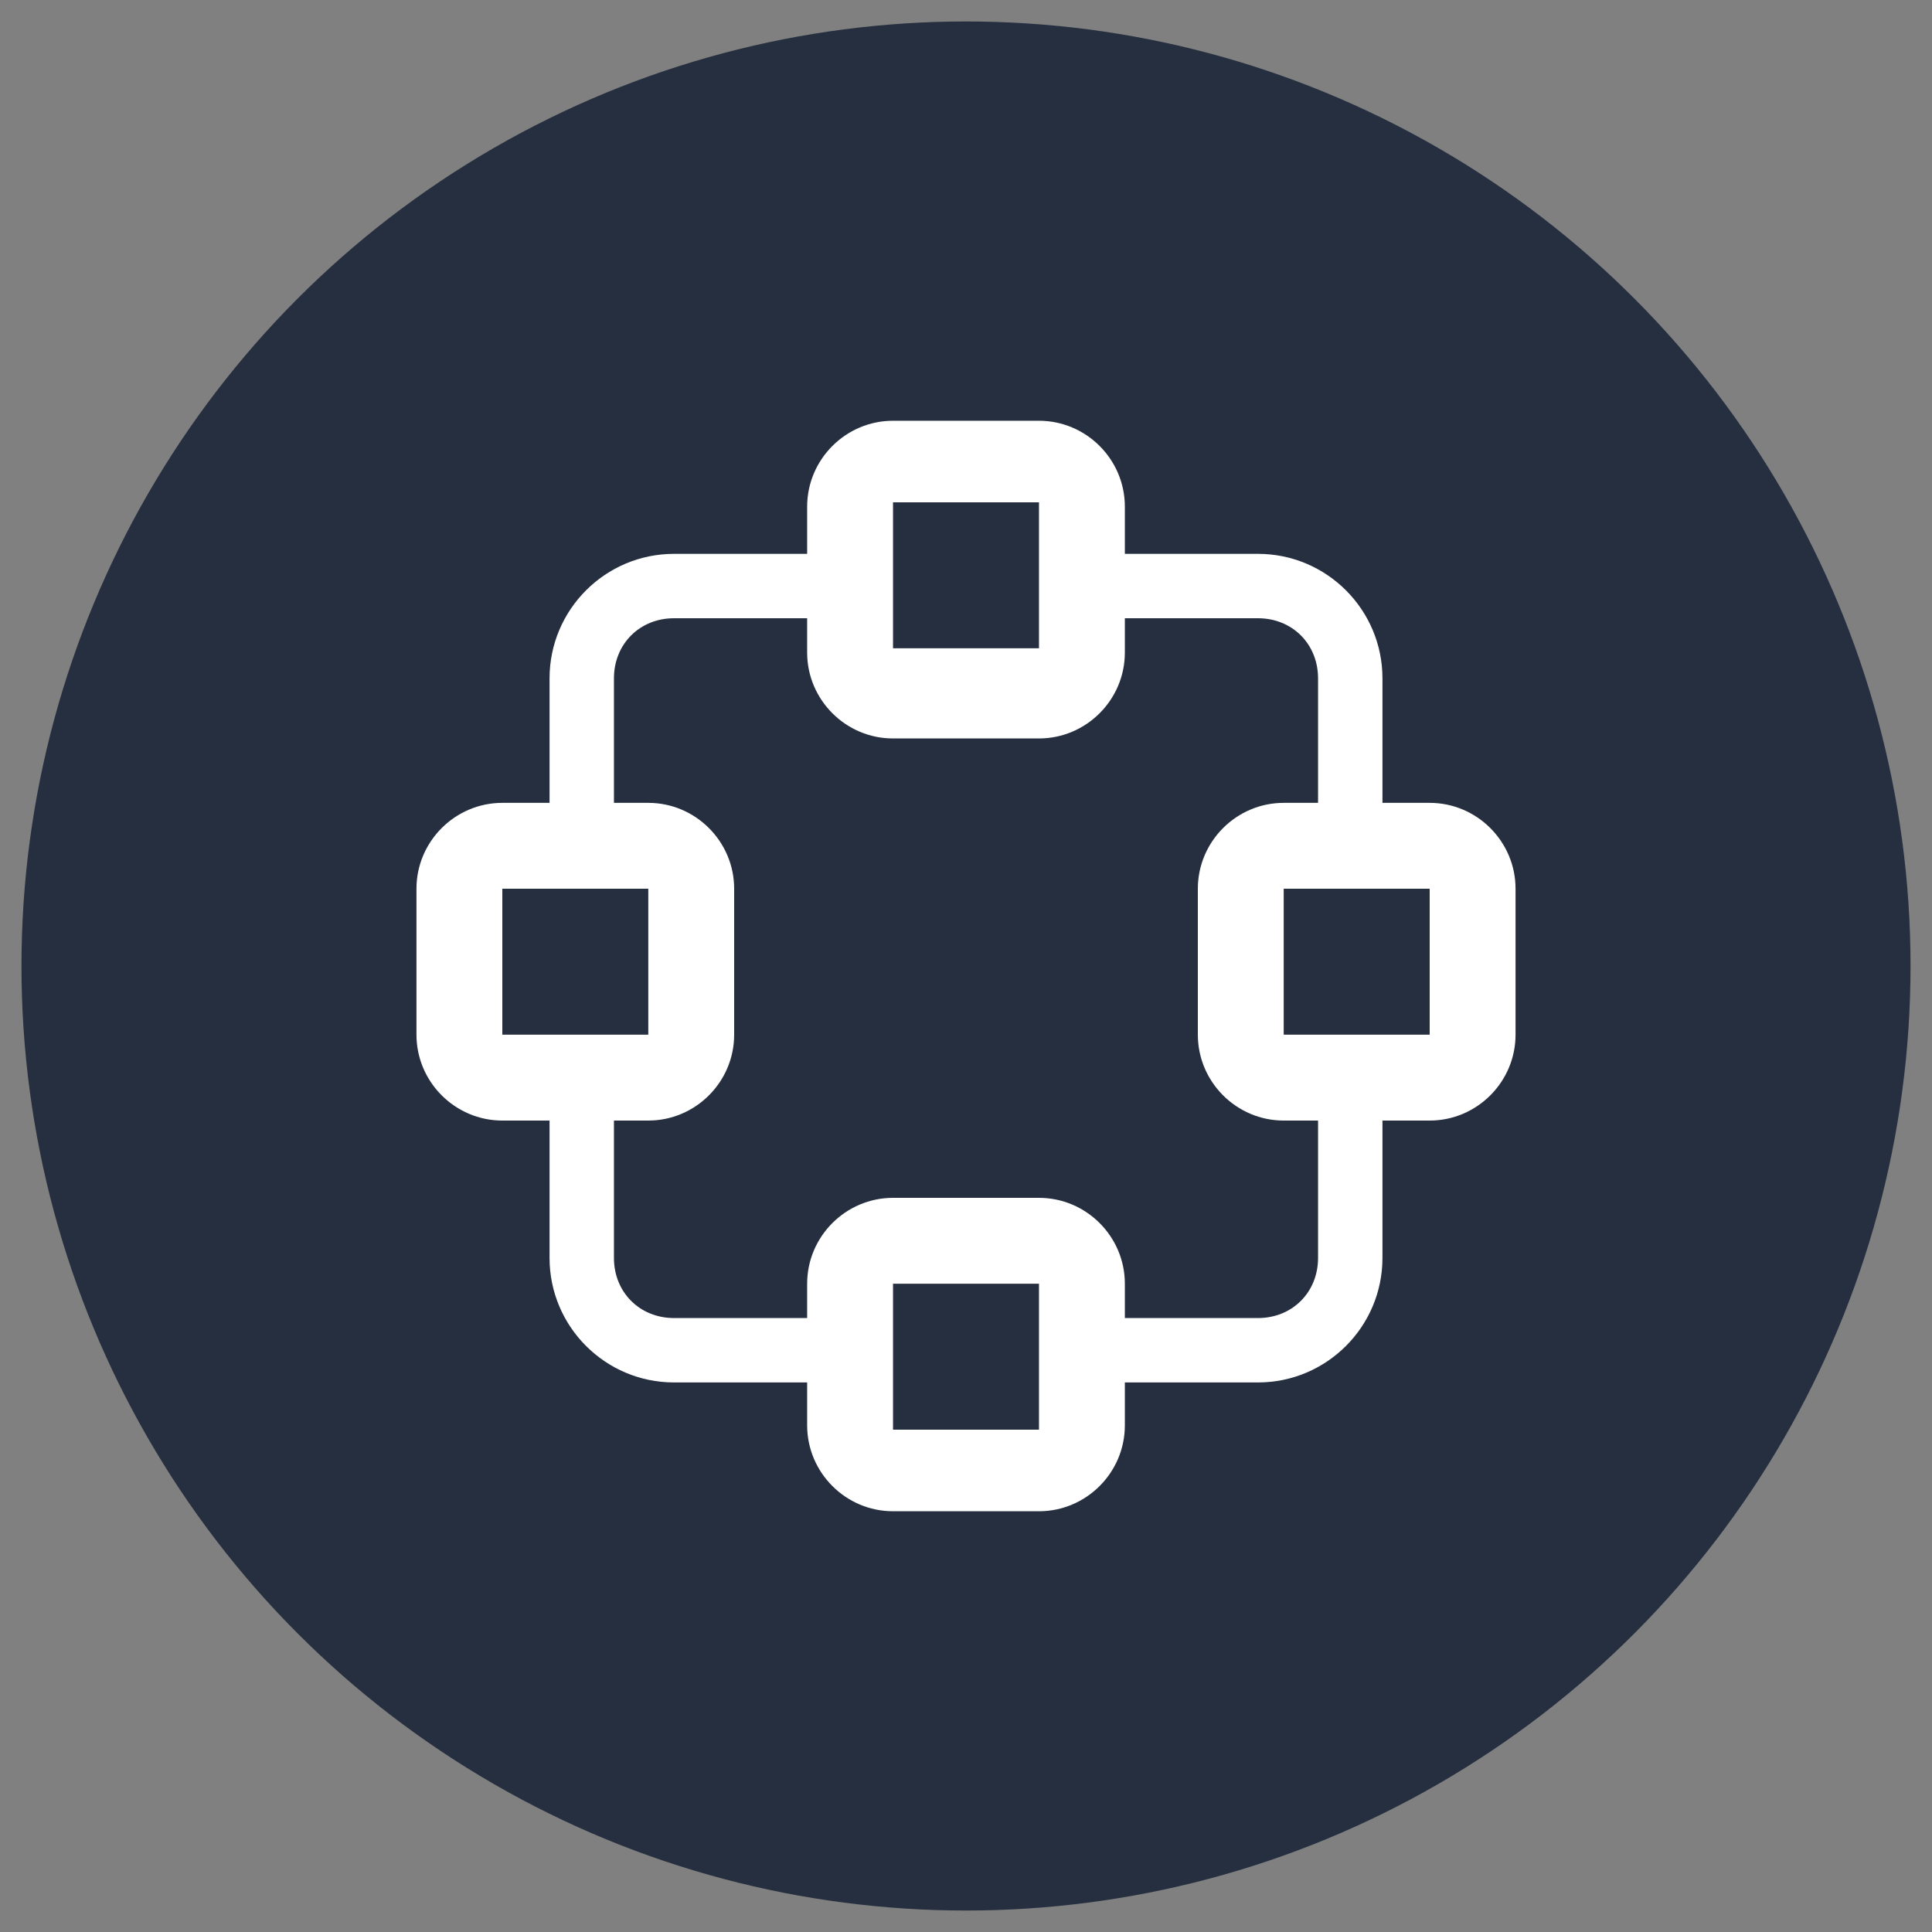 <svg xmlns="http://www.w3.org/2000/svg" viewBox="0 0 45 45"><rect x="0" y="0" width="45" height="45" fill="#808080" stroke="none"/><circle cx="22.5" cy="22.5" r="22" fill="#252f3f"/><path d="M33.3 18.7h-1.1v-2.9c0-1.6-1.3-2.9-2.9-2.9h-3.1v-1.1c0-1.1-.9-2-2-2h-3.4c-1.1 0-2 .9-2 2v1.1h-3.1c-1.6 0-2.9 1.3-2.9 2.9v2.9h-1.1c-1.1 0-2 .9-2 2v3.4c0 1.1.9 2 2 2h1.1v3.2c0 1.6 1.3 2.9 2.9 2.9h3.1v1c0 1.1.9 2 2 2h3.4c1.1 0 2-.9 2-2v-1h3.1c1.6 0 2.9-1.3 2.9-2.9v-3.2h1.1c1.1 0 2-.9 2-2v-3.4c0-1.1-.9-2-2-2zm-12.5-7h3.4v3.4h-3.4v-3.4zm-9.1 9h3.4v3.4h-3.4v-3.4zm9.1 12.6v-3.4h3.4v3.4h-3.4zm9.9-4c0 .8-.6 1.4-1.4 1.4h-3.1v-.8c0-1.1-.9-2-2-2h-3.4c-1.1 0-2 .9-2 2v.8h-3.1c-.8 0-1.4-.6-1.4-1.4v-3.2h.8c1.1 0 2-.9 2-2v-3.4c0-1.1-.9-2-2-2h-.8v-2.9c0-.8.6-1.4 1.4-1.4h3.1v.8c0 1.1.9 2 2 2h3.4c1.1 0 2-.9 2-2v-.8h3.1c.8 0 1.4.6 1.4 1.4v2.9h-.8c-1.1 0-2 .9-2 2v3.4c0 1.1.9 2 2 2h.8v3.2zm2.6-5.2h-3.4v-3.4h3.4v3.4z" fill="#fff"/></svg>